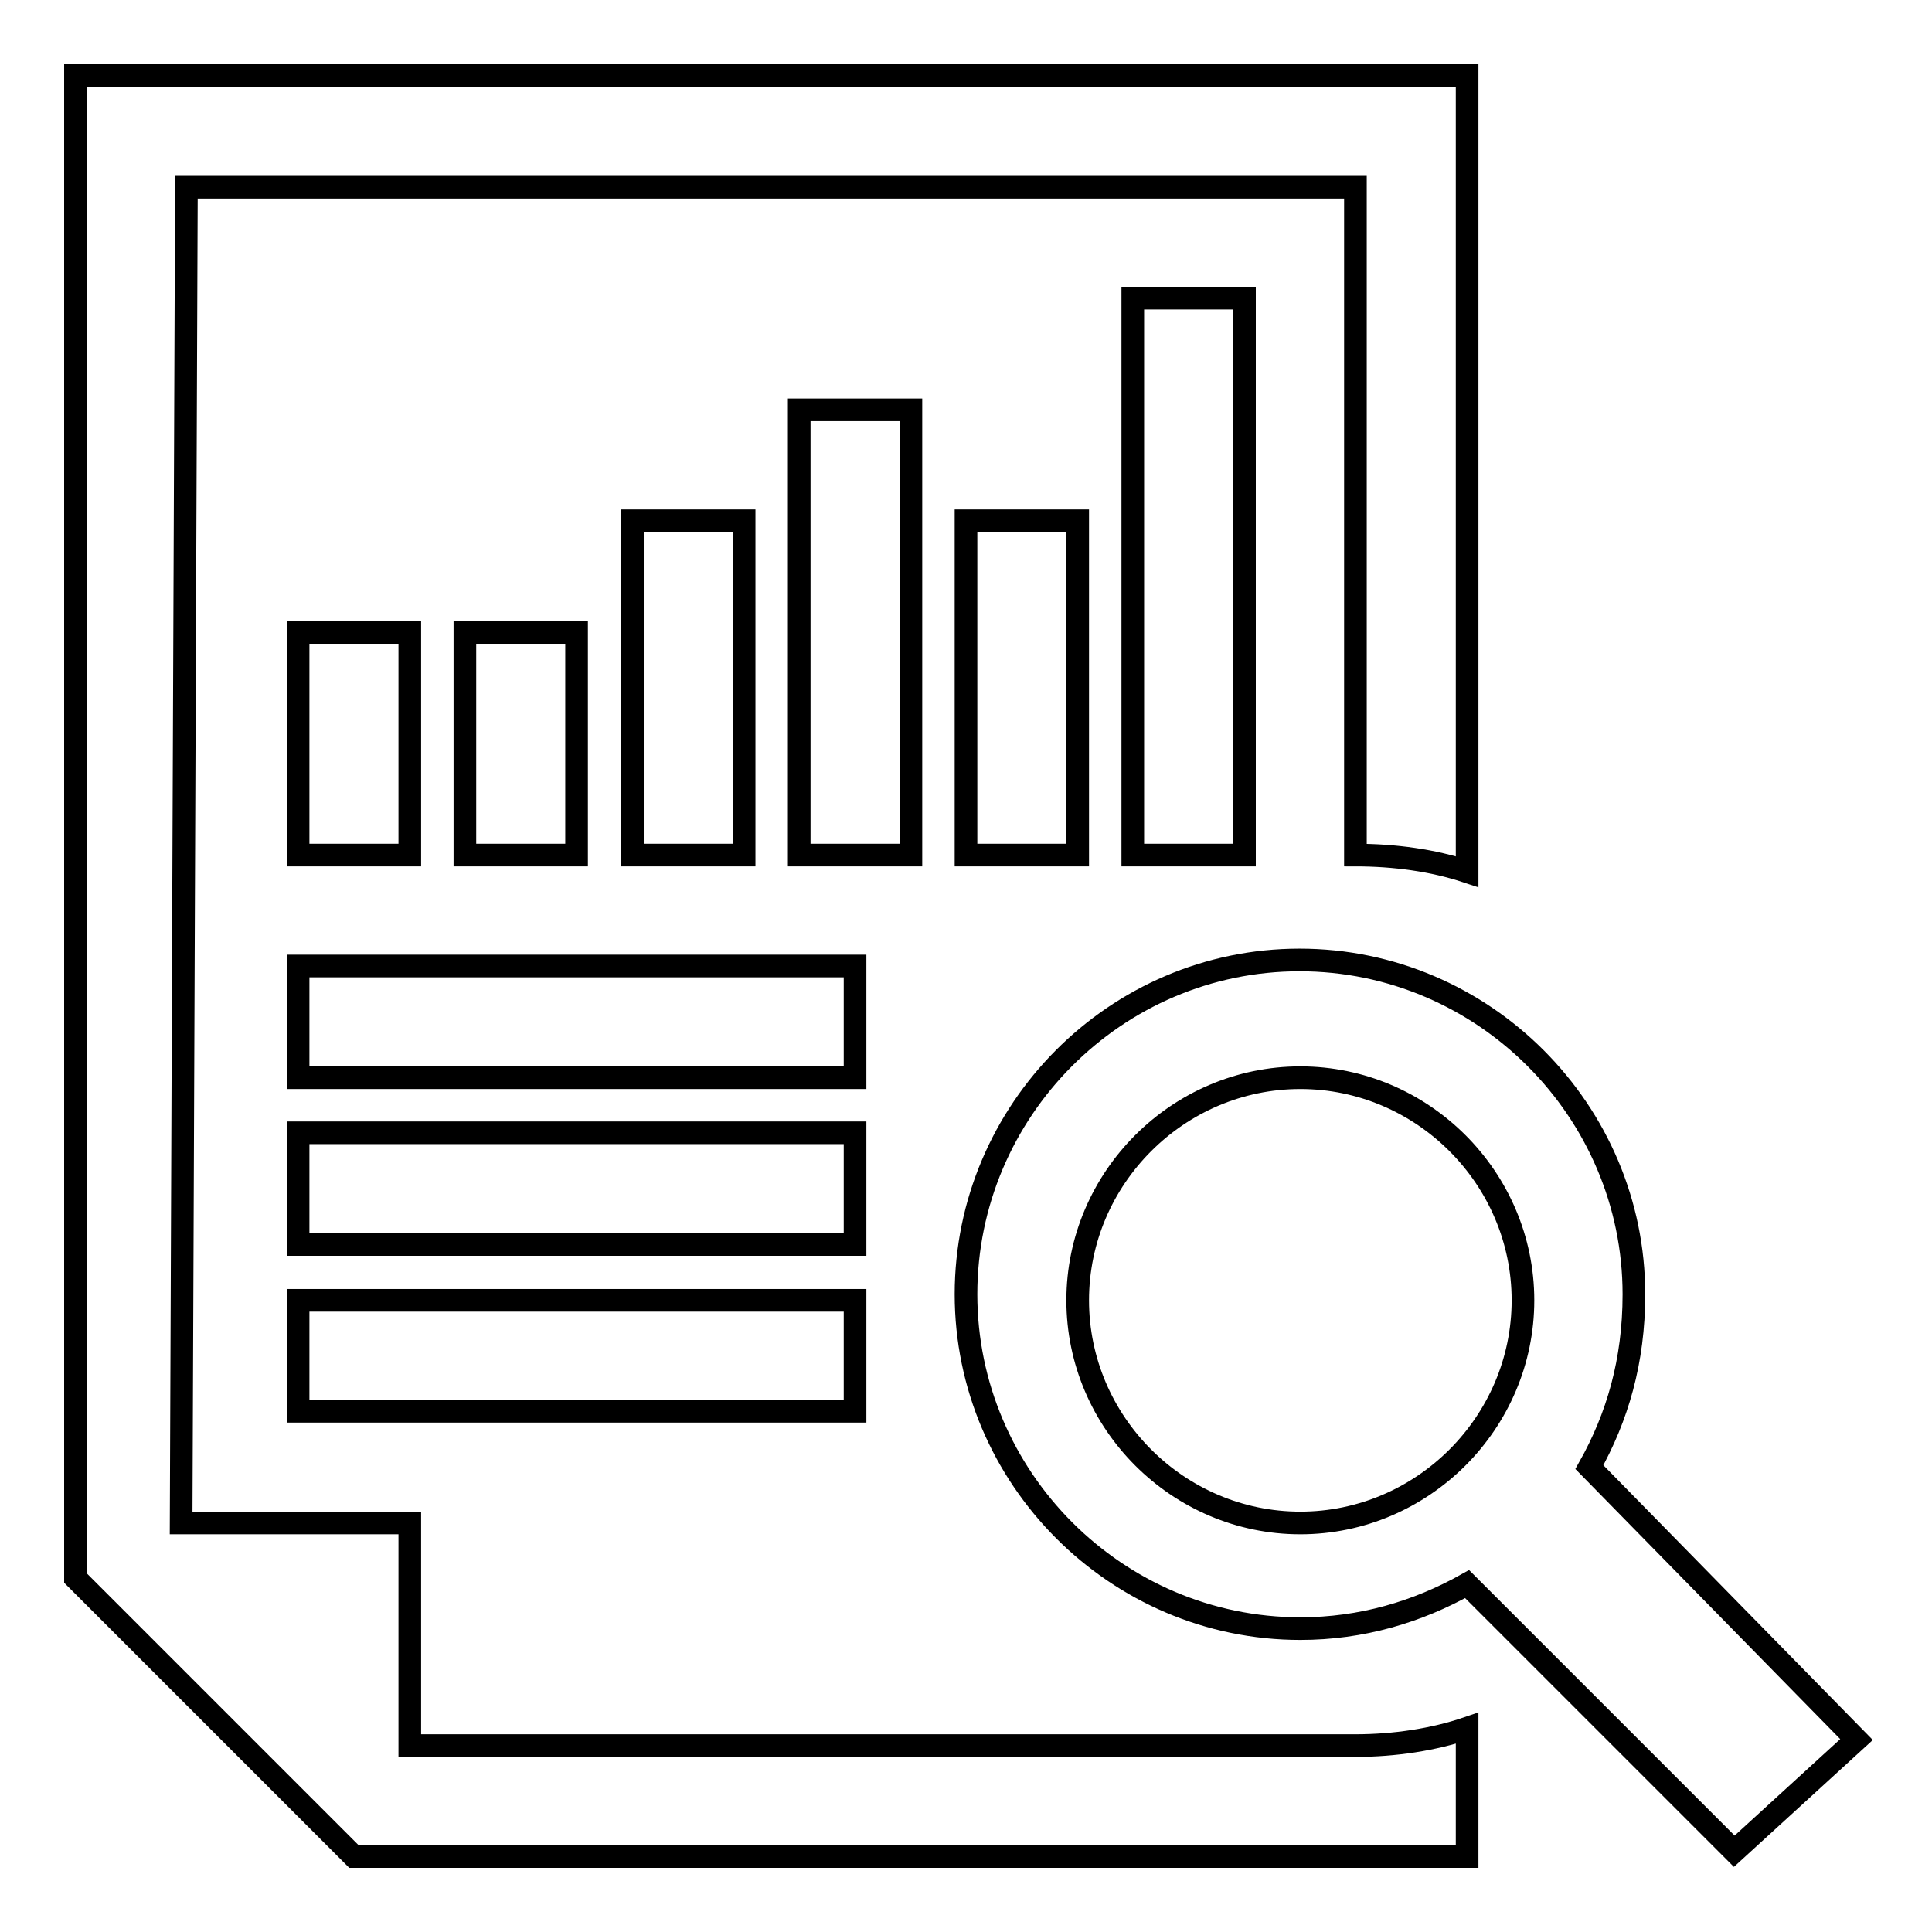 <?xml version="1.0" encoding="utf-8"?>
<!-- Svg Vector Icons : http://www.onlinewebfonts.com/icon -->
<!DOCTYPE svg PUBLIC "-//W3C//DTD SVG 1.1//EN" "http://www.w3.org/Graphics/SVG/1.1/DTD/svg11.dtd">
<svg version="1.1" xmlns="http://www.w3.org/2000/svg" xmlns:xlink="http://www.w3.org/1999/xlink" x="0px" y="0px" viewBox="0 0 256 256" enable-background="new 0 0 256 256" xml:space="preserve">
<g><g><path stroke-width="3" fill-opacity="0" stroke="#000000"  d="M246,230.5l-35.4-36.1c3.7-6.6,5.9-14,5.9-22.9c0-24.3-19.9-44.3-44.3-44.3S128,147.2,128,171.5c0,24.3,19.9,44.3,44.3,44.3c8.1,0,15.5-2.2,22.1-5.9l35.4,35.4L246,230.5z M142.8,172.3c0-16.2,13.3-29.5,29.5-29.5s29.5,13.3,29.5,29.5s-13.3,29.5-29.5,29.5S142.8,188.5,142.8,172.3z"/><path stroke-width="3" fill-opacity="0" stroke="#000000"  d="M179.6,231.3H54.3v-29.5H24l0.7-177h154.9v88.5c5.2,0,10.3,0.7,14.8,2.2V10H10v199.1L46.9,246h147.5v-17C190,230.5,184.8,231.3,179.6,231.3L179.6,231.3z"/><path stroke-width="3" fill-opacity="0" stroke="#000000"  d="M39.5,172.3h73.8V187H39.5V172.3z"/><path stroke-width="3" fill-opacity="0" stroke="#000000"  d="M39.5,150.1h73.8v14.8H39.5V150.1z"/><path stroke-width="3" fill-opacity="0" stroke="#000000"  d="M39.5,128h73.8v14.8H39.5V128z"/><path stroke-width="3" fill-opacity="0" stroke="#000000"  d="M61.6,83.8h14.8v29.5H61.6V83.8z"/><path stroke-width="3" fill-opacity="0" stroke="#000000"  d="M39.5,83.8h14.8v29.5H39.5V83.8z"/><path stroke-width="3" fill-opacity="0" stroke="#000000"  d="M83.8,69h14.8v44.3H83.8V69z"/><path stroke-width="3" fill-opacity="0" stroke="#000000"  d="M105.9,54.3h14.8v59h-14.8V54.3z"/><path stroke-width="3" fill-opacity="0" stroke="#000000"  d="M128,69h14.8v44.3H128V69z"/><path stroke-width="3" fill-opacity="0" stroke="#000000"  d="M150.1,39.5h14.8v73.8h-14.8V39.5z"/></g></g>
</svg>